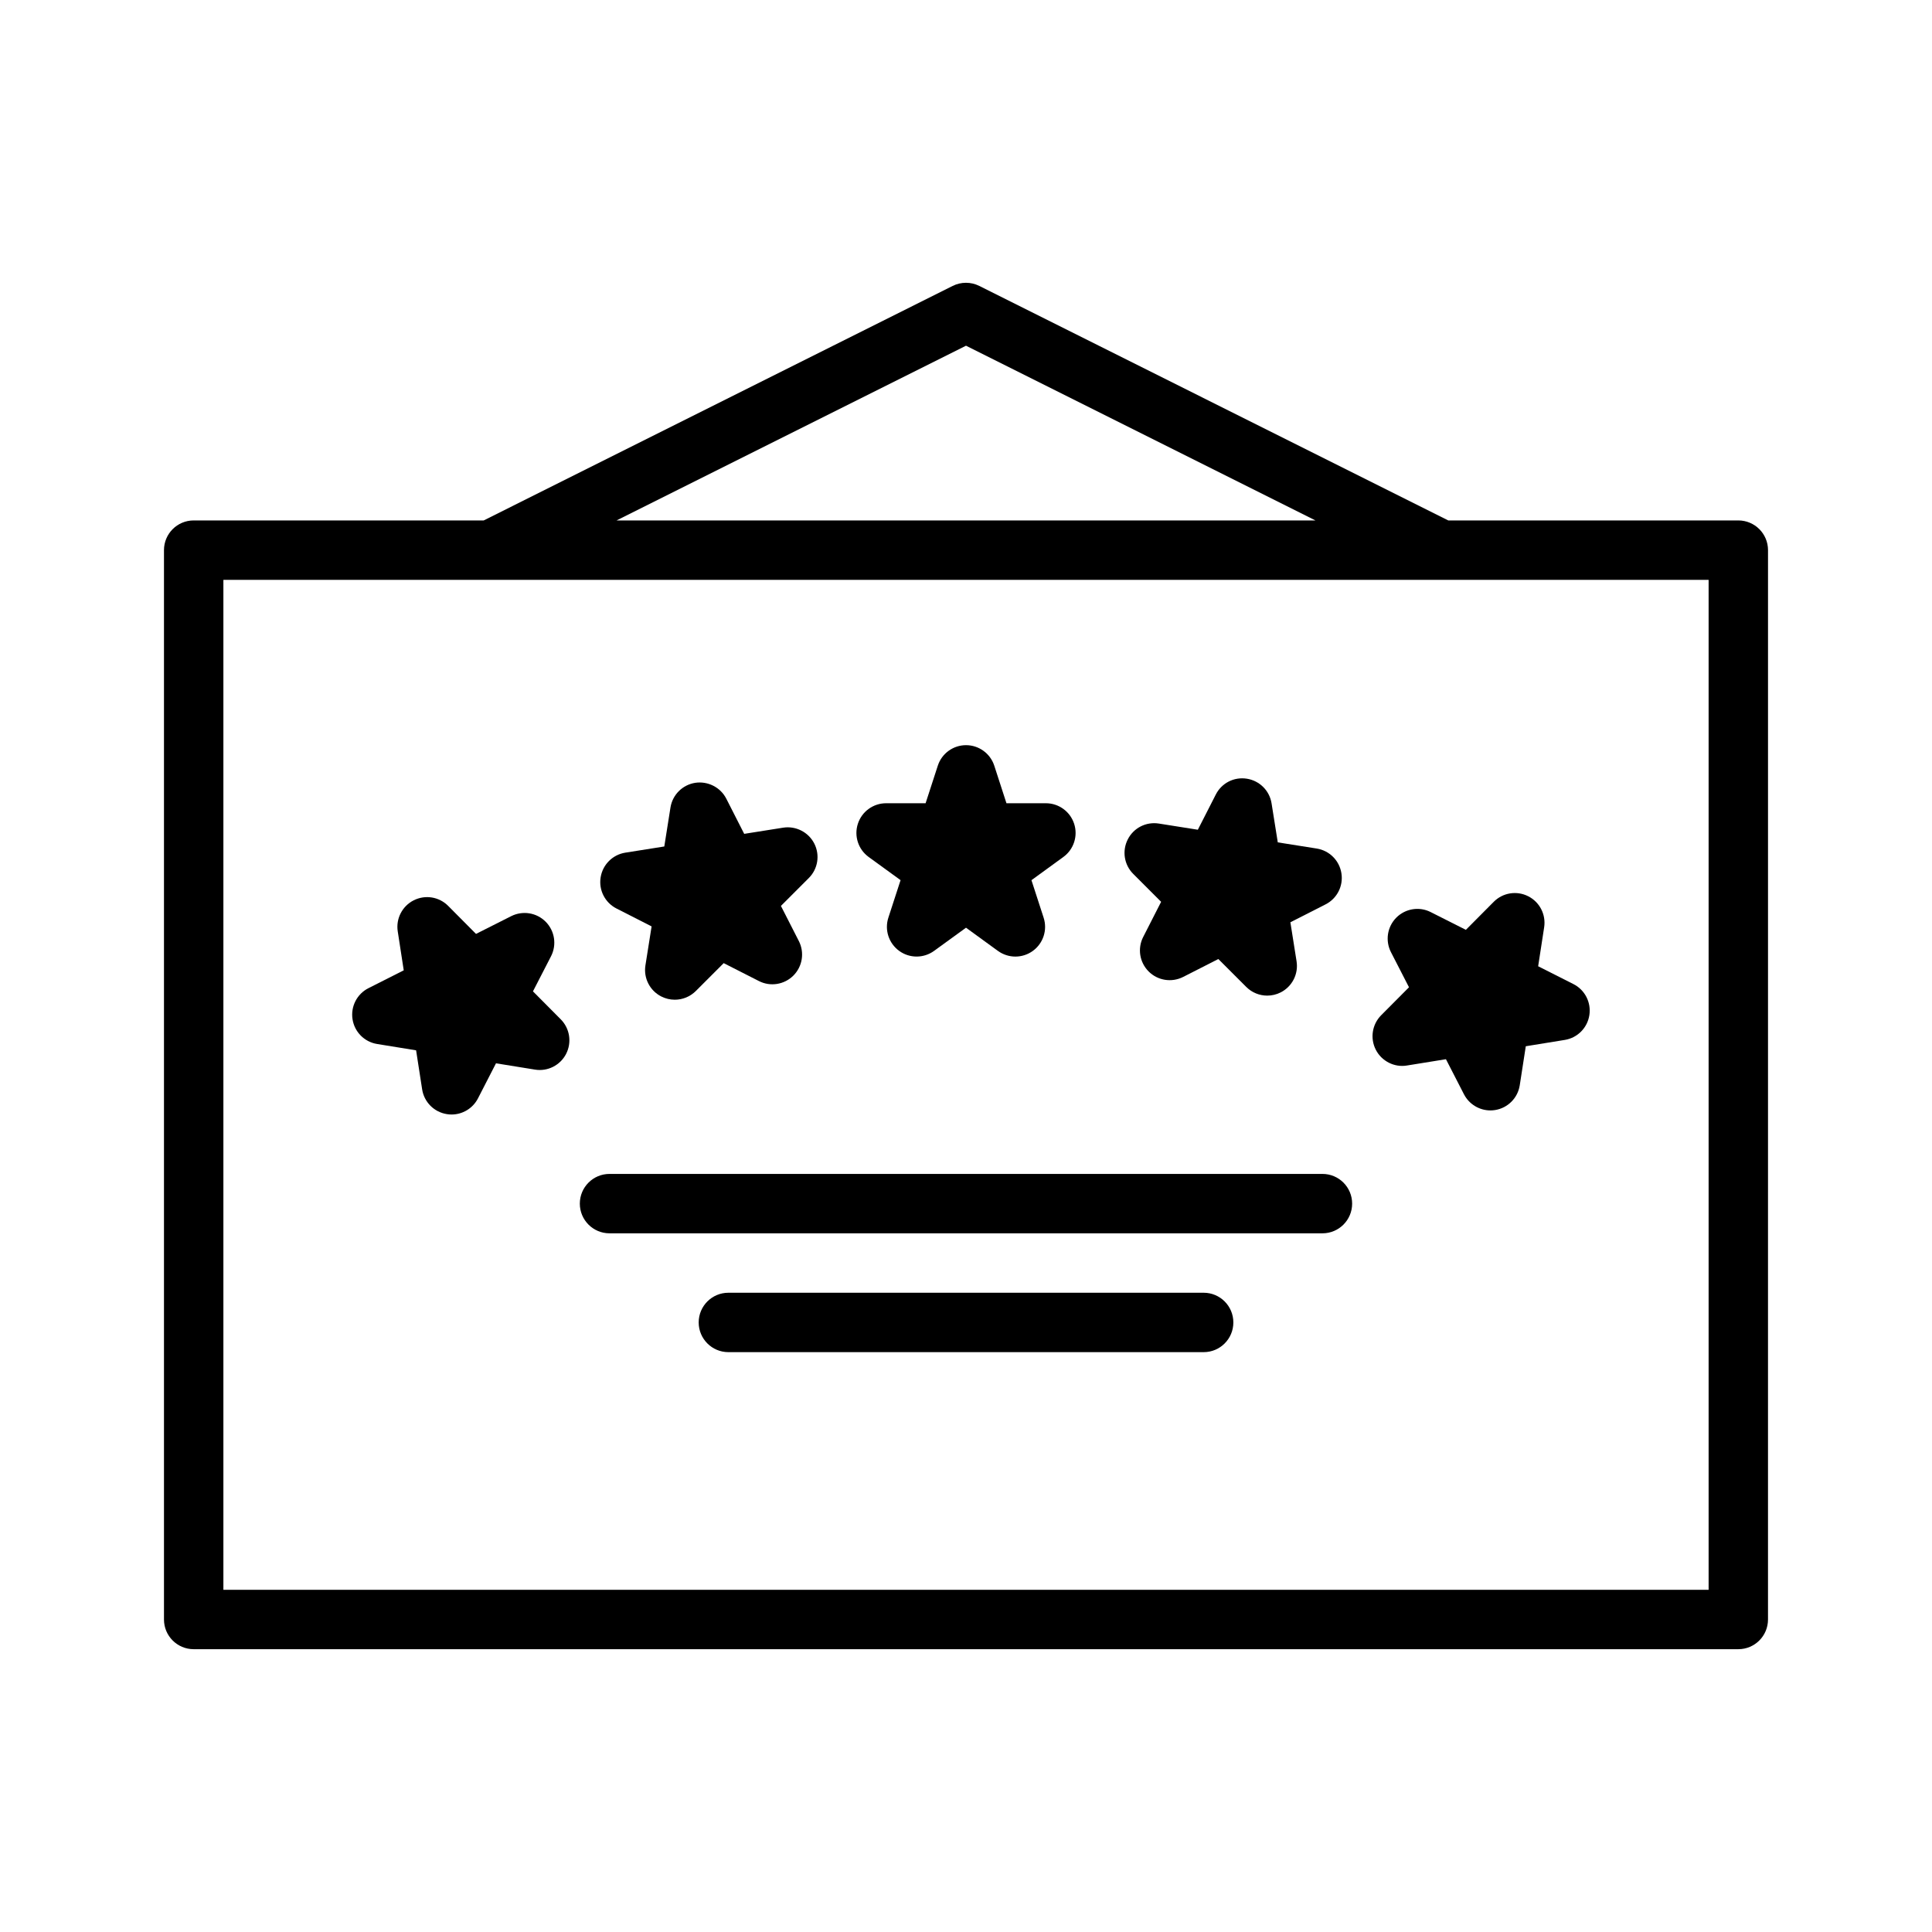 <?xml version="1.0" encoding="UTF-8"?>
<!-- The Best Svg Icon site in the world: iconSvg.co, Visit us! https://iconsvg.co -->
<svg fill="#000000" width="800px" height="800px" version="1.1" viewBox="144 144 512 512" xmlns="http://www.w3.org/2000/svg">
 <g>
  <path d="m604.67 281.92h-76.863l-124.29-62.148c-2.211-1.109-4.824-1.109-7.047 0l-124.28 62.148h-76.863c-4.344 0-7.871 3.527-7.871 7.871v283.39c0 4.352 3.527 7.871 7.871 7.871h409.34c4.352 0 7.871-3.519 7.871-7.871l0.004-283.39c0-4.344-3.519-7.871-7.871-7.871zm-204.67-46.305 92.605 46.305h-185.21zm196.8 329.7h-393.6v-267.65h393.6z"/>
  <path d="m494.46 455.1h-188.93c-4.344 0-7.871 3.519-7.871 7.871 0 4.352 3.527 7.871 7.871 7.871h188.93c4.352 0 7.871-3.519 7.871-7.871 0-4.352-3.519-7.871-7.875-7.871z"/>
  <path d="m462.98 486.59h-125.95c-4.344 0-7.871 3.519-7.871 7.871 0 4.352 3.527 7.871 7.871 7.871h125.95c4.352 0 7.871-3.519 7.871-7.871 0-4.352-3.519-7.871-7.871-7.871z"/>
  <path d="m382.66 377.25-3.234 9.941c-1.055 3.242 0.102 6.793 2.859 8.801 2.754 2.008 6.496 2.008 9.258 0l8.461-6.141 8.453 6.148c1.387 1 3.008 1.504 4.629 1.504 1.621 0 3.242-0.496 4.629-1.504 2.762-2.008 3.914-5.559 2.859-8.801l-3.227-9.941 8.453-6.148c2.762-2.008 3.914-5.559 2.859-8.801-1.055-3.242-4.078-5.441-7.484-5.441h-10.453l-3.227-9.949c-1.055-3.242-4.078-5.441-7.484-5.441-3.41 0-6.43 2.195-7.484 5.441l-3.234 9.949h-10.465c-3.41 0-6.43 2.195-7.484 5.441-1.055 3.242 0.102 6.793 2.859 8.801z"/>
  <path d="m307.37 384.76 9.312 4.746-1.637 10.328c-0.535 3.371 1.164 6.699 4.203 8.242 1.133 0.574 2.356 0.859 3.574 0.859 2.047 0 4.062-0.797 5.574-2.305l7.391-7.391 9.328 4.746c3.039 1.559 6.731 0.953 9.141-1.449 2.41-2.418 2.992-6.102 1.449-9.141l-4.754-9.32 7.391-7.391c2.418-2.41 3-6.102 1.449-9.141-1.551-3.039-4.902-4.723-8.242-4.203l-10.328 1.637-4.746-9.32c-1.551-3.039-4.914-4.707-8.242-4.203-3.371 0.535-6.016 3.172-6.551 6.543l-1.637 10.328-10.328 1.637c-3.371 0.535-6.008 3.18-6.543 6.551-0.543 3.367 1.156 6.695 4.195 8.246z"/>
  <path d="m285.24 406.72 4.785-9.297c1.559-3.031 0.992-6.723-1.41-9.148-2.402-2.426-6.086-3.016-9.133-1.488l-9.336 4.707-7.375-7.422c-2.41-2.426-6.078-3.016-9.133-1.48-3.039 1.535-4.754 4.856-4.234 8.227l1.59 10.328-9.344 4.723c-3.039 1.535-4.754 4.856-4.227 8.234 0.52 3.371 3.148 6.023 6.519 6.566l10.328 1.676 1.598 10.328c0.52 3.379 3.148 6.031 6.519 6.574 0.434 0.078 0.852 0.109 1.277 0.109 2.914 0 5.637-1.621 7-4.273l4.777-9.297 10.328 1.668c3.352 0.559 6.707-1.141 8.258-4.172 1.551-3.031 0.984-6.723-1.418-9.148z"/>
  <path d="m451.71 382.99-4.754 9.32c-1.551 3.039-0.969 6.723 1.449 9.141 2.41 2.41 6.086 2.992 9.141 1.449l9.328-4.746 7.391 7.391c1.512 1.512 3.527 2.305 5.566 2.305 1.211 0 2.449-0.285 3.574-0.859 3.039-1.551 4.738-4.879 4.195-8.25l-1.637-10.328 9.328-4.746c3.039-1.543 4.738-4.871 4.195-8.242-0.527-3.371-3.164-6.008-6.535-6.551l-10.328-1.637-1.645-10.328c-0.527-3.371-3.172-6.008-6.543-6.543-3.41-0.543-6.699 1.156-8.242 4.203l-4.754 9.32-10.328-1.637c-3.41-0.535-6.707 1.164-8.242 4.203-1.551 3.039-0.969 6.731 1.449 9.141z"/>
  <path d="m514.03 387.19c-2.402 2.426-2.969 6.109-1.41 9.148l4.777 9.297-7.375 7.414c-2.402 2.426-2.977 6.109-1.418 9.148 1.551 3.039 4.945 4.738 8.258 4.172l10.328-1.668 4.777 9.297c1.371 2.652 4.094 4.273 7.008 4.273 0.418 0 0.836-0.031 1.258-0.102 3.371-0.543 6-3.195 6.519-6.574l1.598-10.328 10.328-1.676c3.371-0.543 6-3.195 6.519-6.566 0.52-3.379-1.18-6.699-4.227-8.234l-9.344-4.723 1.59-10.328c0.52-3.371-1.188-6.691-4.234-8.227-3.031-1.535-6.723-0.953-9.133 1.48l-7.375 7.422-9.336-4.707c-3-1.527-6.699-0.945-9.109 1.48z"/>
 </g>
</svg>